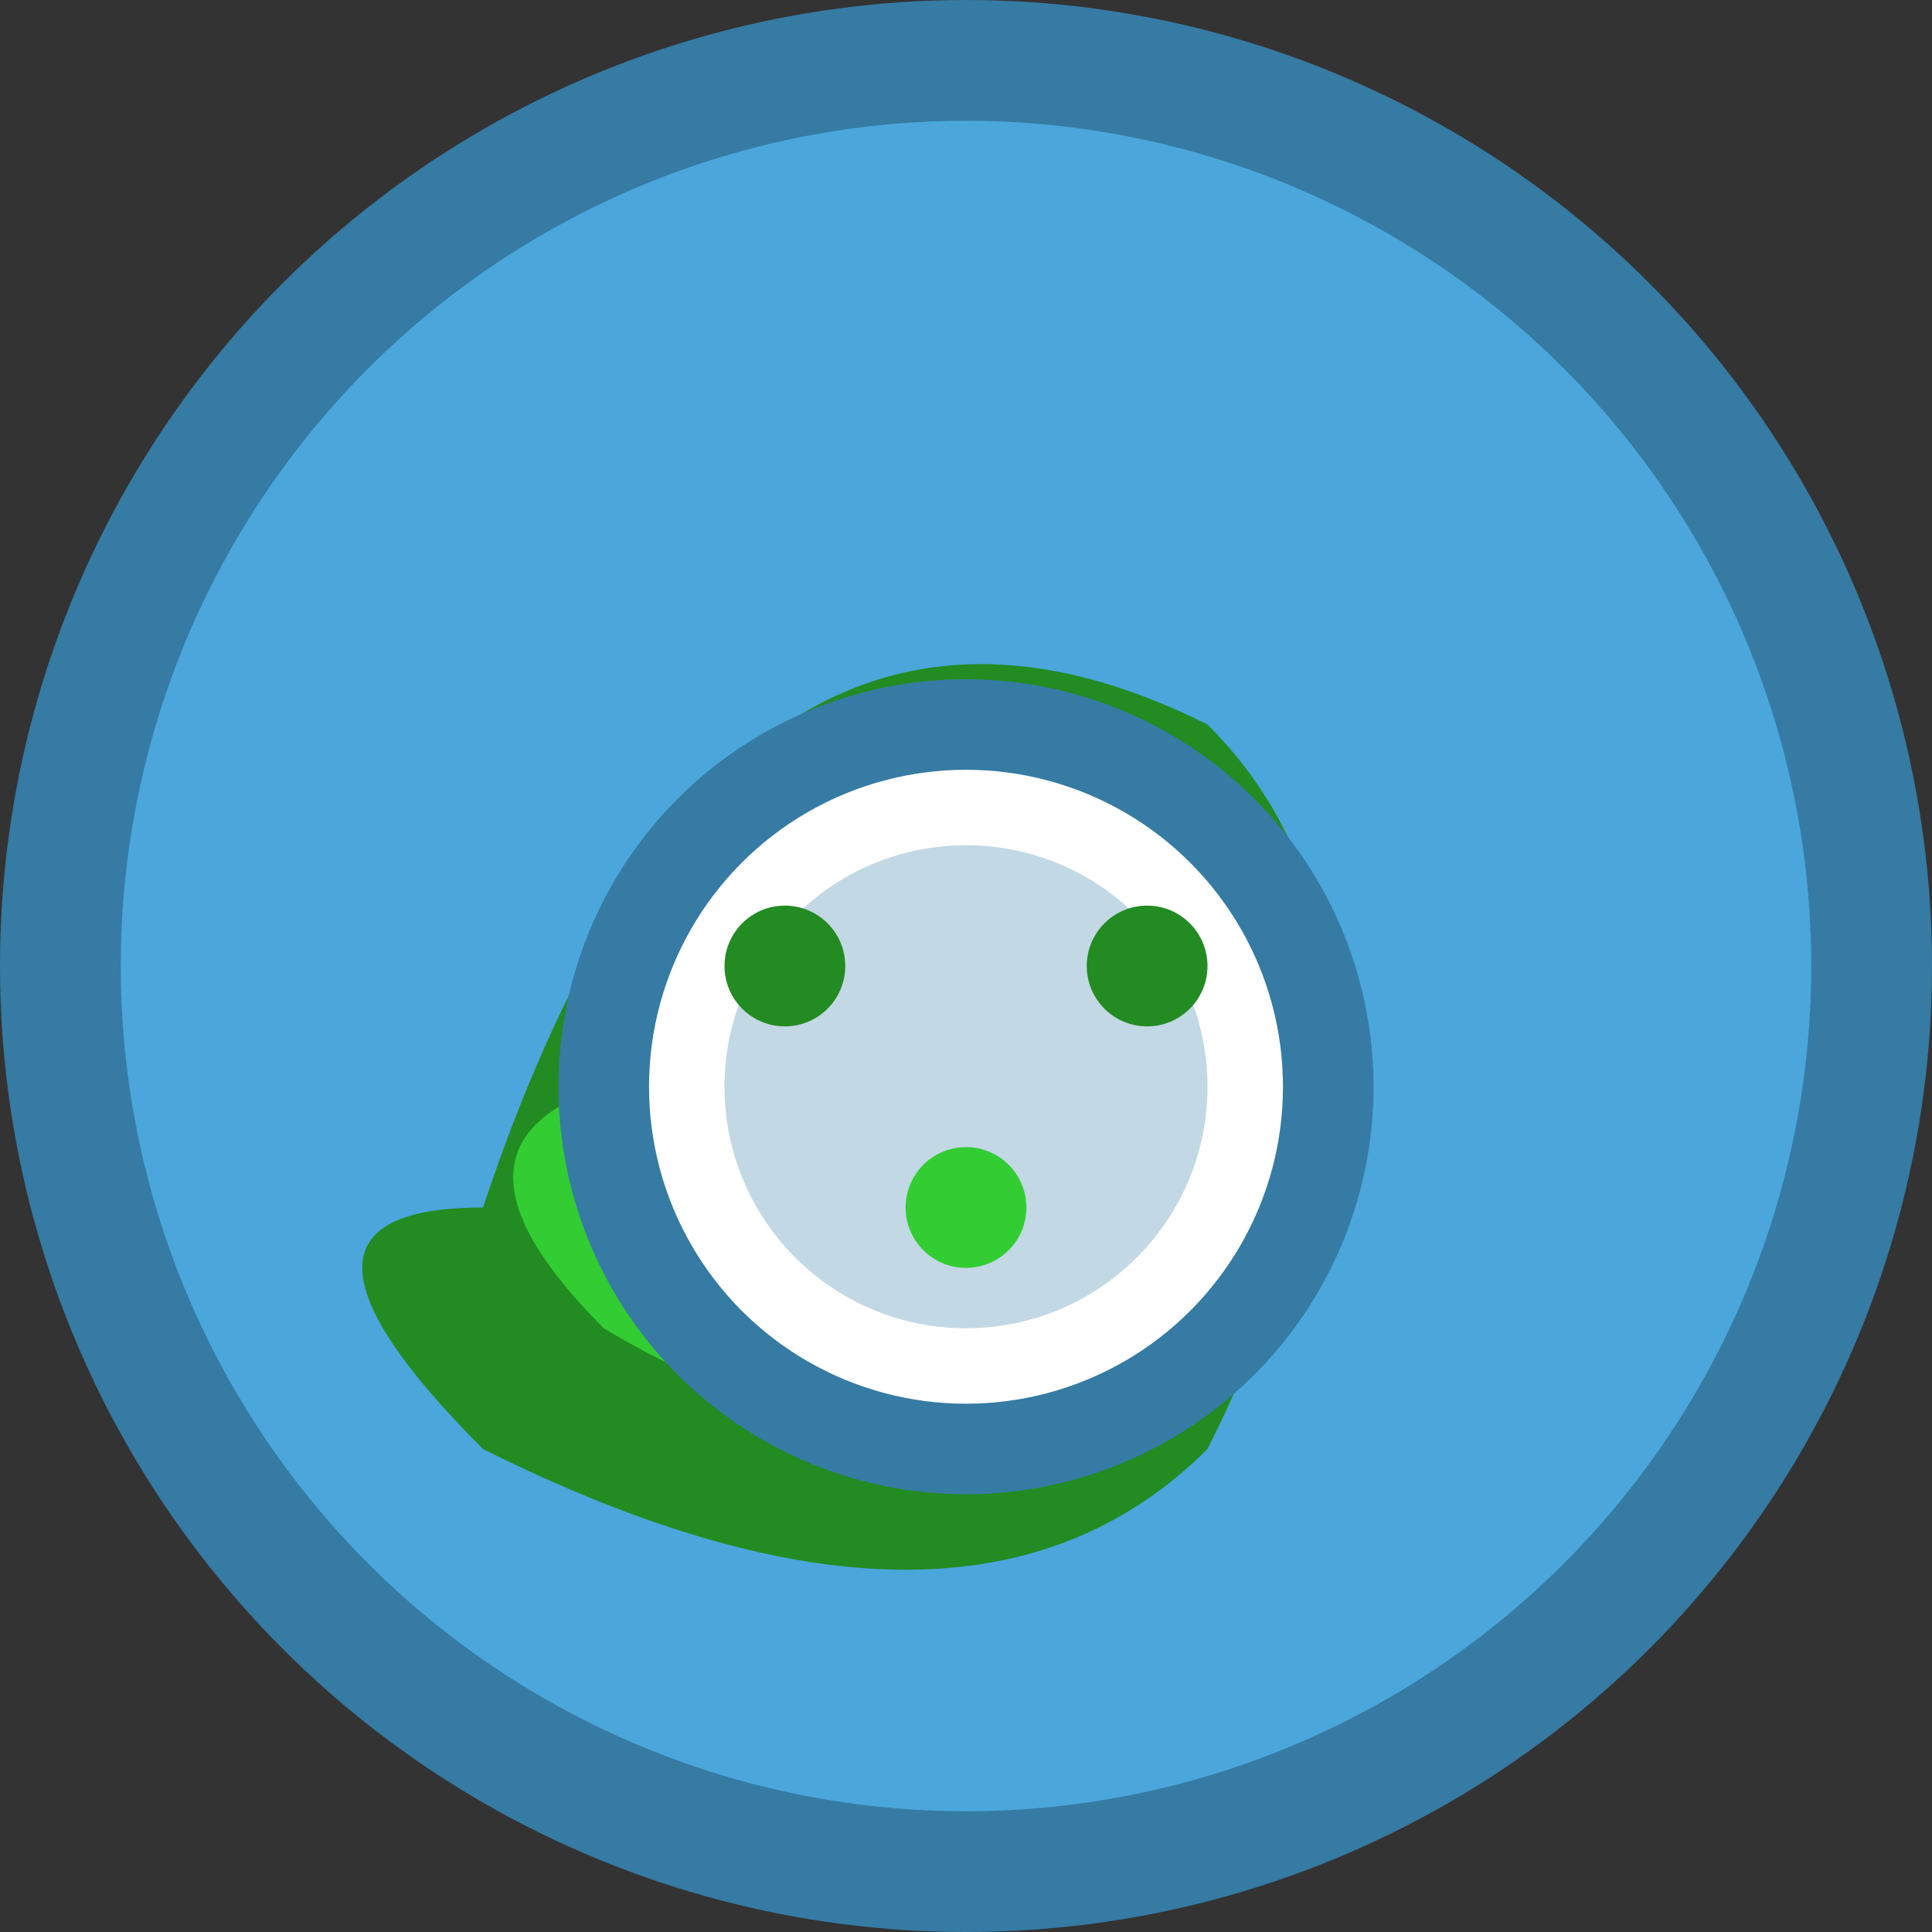 <svg xmlns="http://www.w3.org/2000/svg" viewBox="0 0 32 32" width="32" height="32">
    <rect x="0" y="0" width="32" height="32" fill="#333333" stroke="none"/>
    <defs>
        <style>
            .cls-1 { fill: #4ba6db; }
            .cls-2 { fill: #357ba3; }
            .cls-3 { fill: #2d5d7b; }
            .cls-4 { fill: #228b22; }
            .cls-5 { fill: #32cd32; }
        </style>
    </defs>
    
    <!-- Background circle -->
    <circle cx="16" cy="16" r="15" class="cls-1" stroke="#357ba3" stroke-width="2"/>
    
    <!-- Leaf design representing healthy eating -->
    <path d="M8 20 Q12 8 20 12 Q24 16 20 24 Q16 28 8 24 Q4 20 8 20 Z" class="cls-4"/>
    <path d="M10 18 Q13 10 18 13 Q21 16 18 22 Q15 25 10 22 Q7 19 10 18 Z" class="cls-5"/>
    
    <!-- Central element - plate/bowl -->
    <circle cx="16" cy="18" r="6" fill="white" stroke="#357ba3" stroke-width="1.5"/>
    <circle cx="16" cy="18" r="4" class="cls-2" opacity="0.3"/>
    
    <!-- Small decorative elements -->
    <circle cx="13" cy="16" r="1" class="cls-4"/>
    <circle cx="19" cy="16" r="1" class="cls-4"/>
    <circle cx="16" cy="20" r="1" class="cls-5"/>
</svg>
